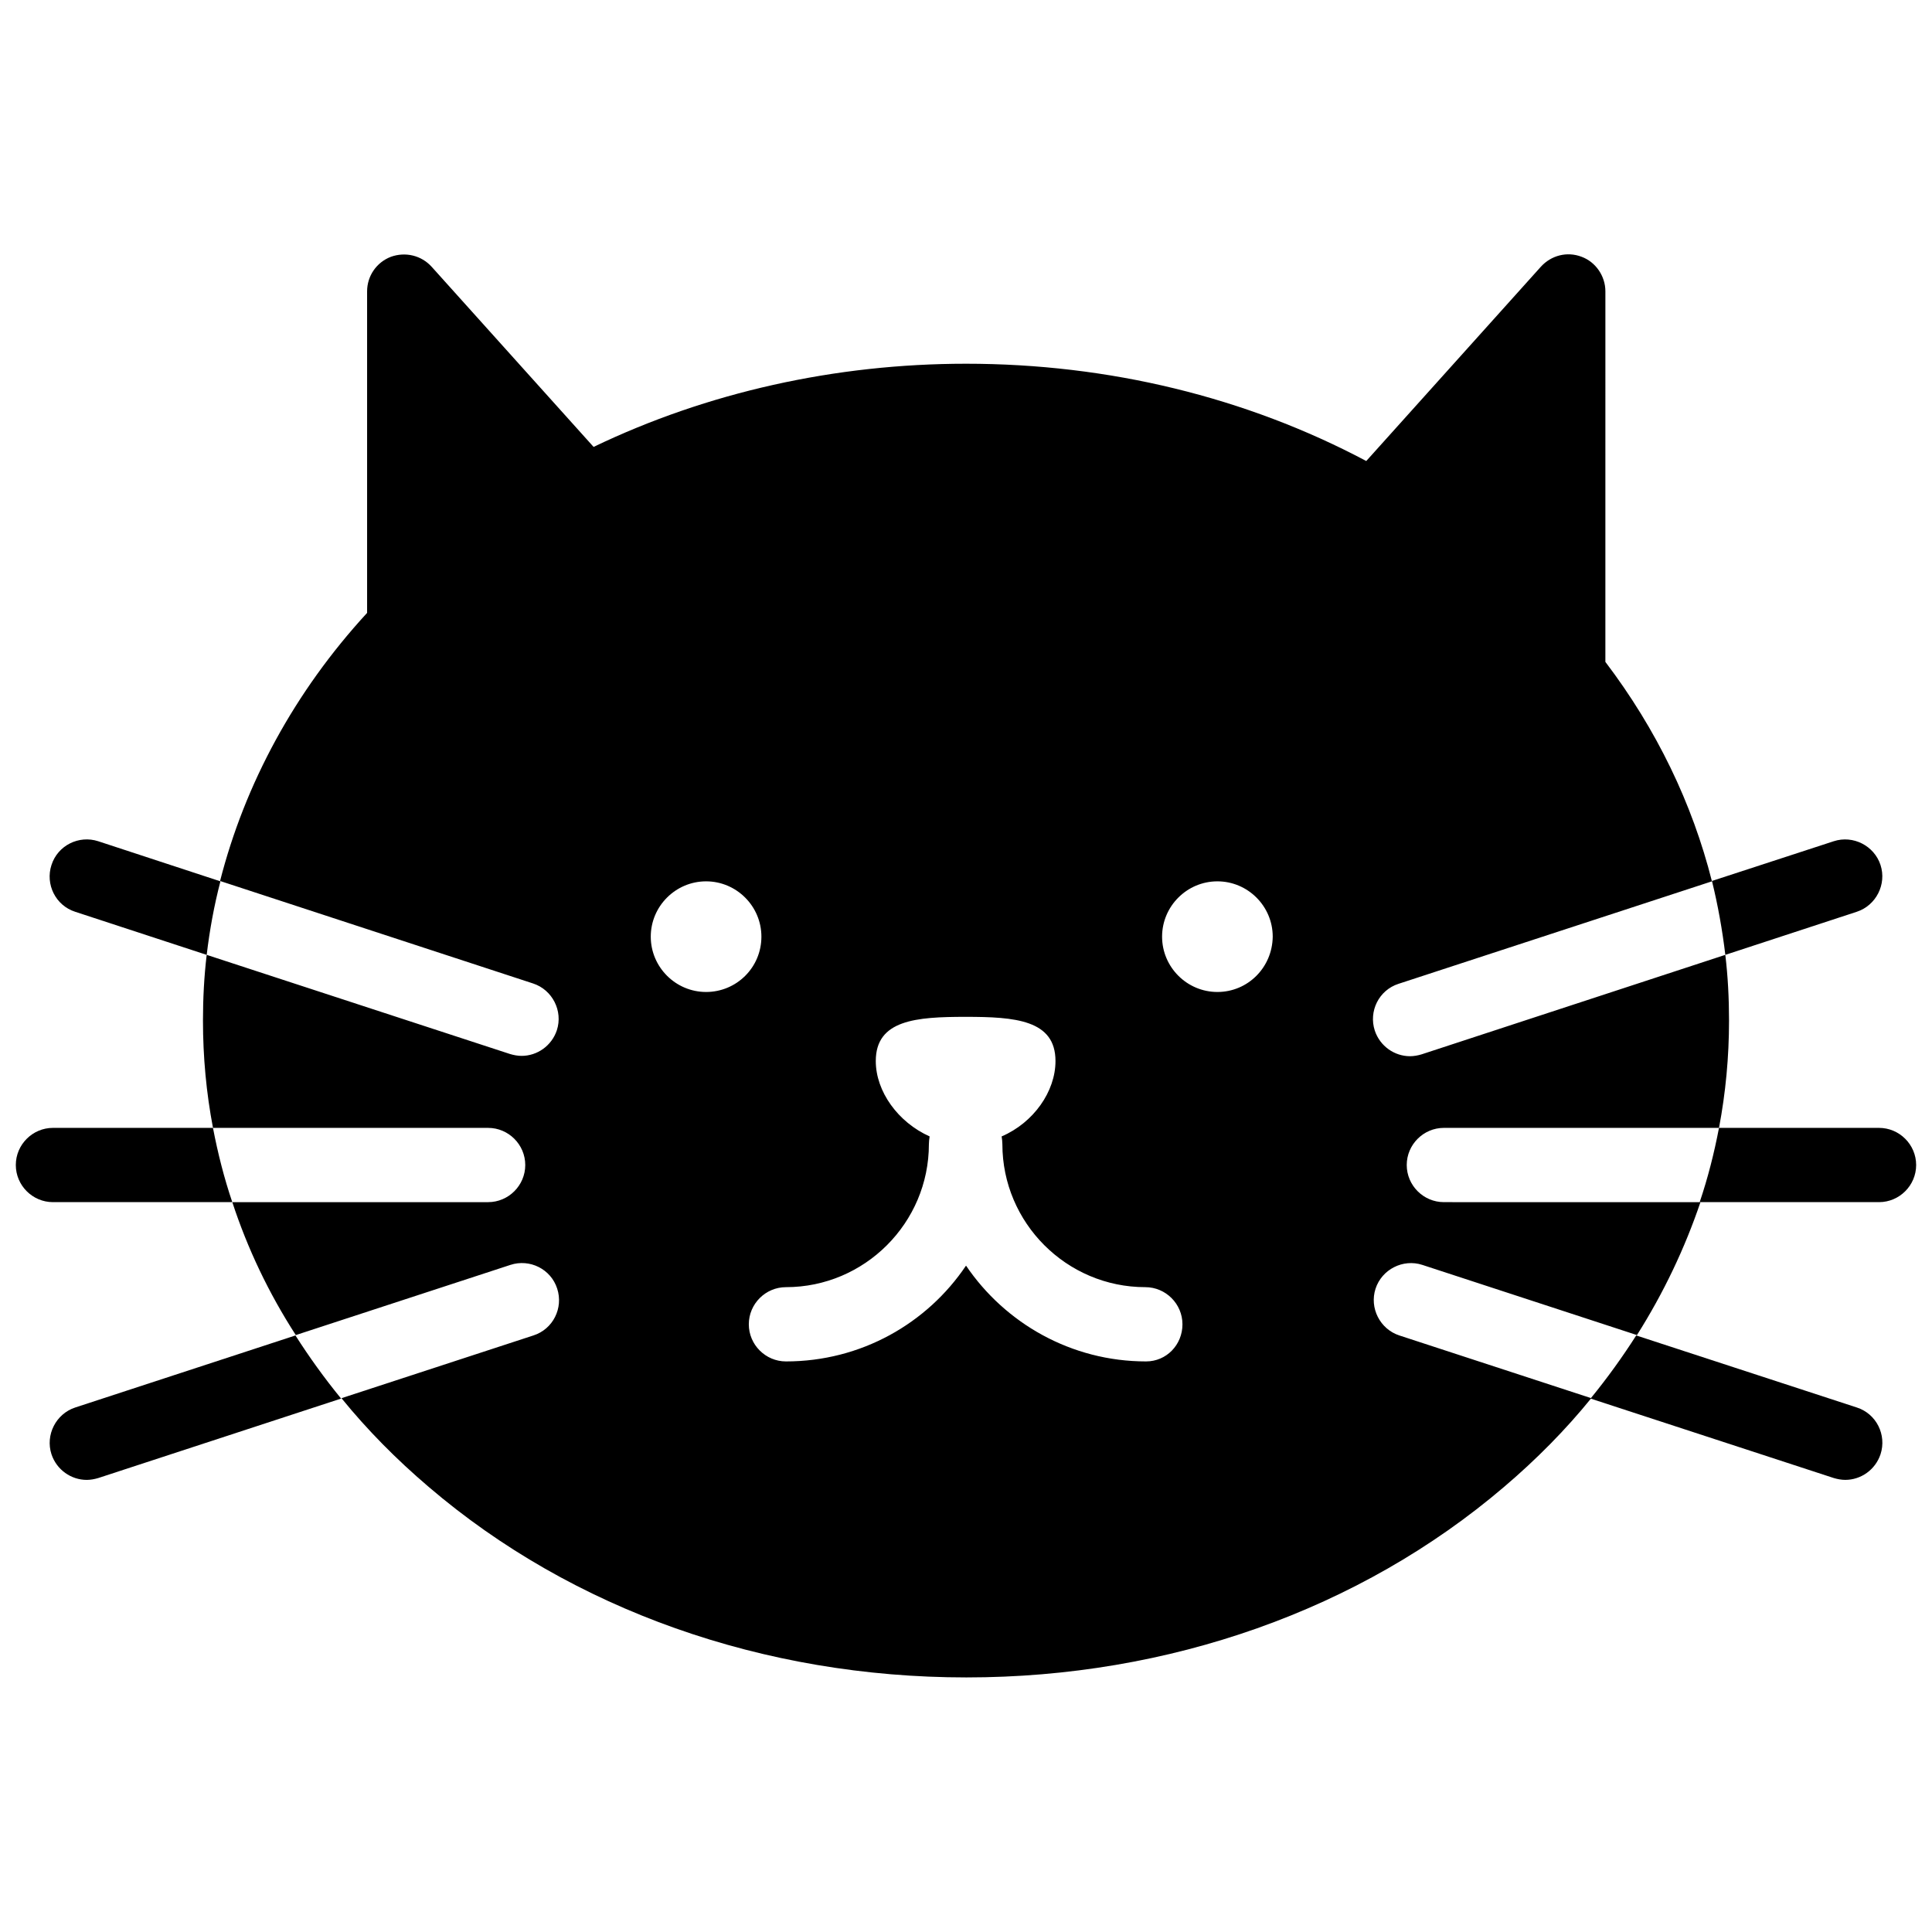 <?xml version="1.0" encoding="UTF-8"?>
<!-- Uploaded to: SVG Repo, www.svgrepo.com, Generator: SVG Repo Mixer Tools -->
<svg width="800px" height="800px" version="1.1" viewBox="144 144 512 512" xmlns="http://www.w3.org/2000/svg">
 <defs>
  <clipPath id="b">
   <path d="m594 442h57.902v21h-57.902z"/>
  </clipPath>
  <clipPath id="a">
   <path d="m148.09 442h57.906v21h-57.906z"/>
  </clipPath>
 </defs>
 <path d="m526.64 462.58c-5.41 0-9.84-4.43-9.84-9.84 0-5.41 4.43-9.84 9.84-9.84h72.914c1.77-9.348 2.656-18.793 2.656-28.438 0-5.902-0.297-11.711-0.984-17.418l-80.492 26.371c-0.984 0.297-2.066 0.492-3.051 0.492-4.133 0-7.969-2.656-9.348-6.789-1.672-5.117 1.082-10.727 6.297-12.398l83.051-27.16c-5.215-20.664-14.66-40.246-28.242-58.156l0.004-98.199c0-4.035-2.559-7.773-6.297-9.152-3.836-1.477-8.07-0.395-10.824 2.656l-46.25 51.465c-31.883-16.926-68.289-25.781-106.07-25.781-34.637 0-68.586 7.578-98.695 22.043l-42.902-47.723c-2.754-3.051-6.988-4.035-10.824-2.656-3.836 1.477-6.297 5.117-6.297 9.152v85.215c-19.188 20.859-32.375 45.266-38.965 71.047l82.953 27.16c5.117 1.672 7.969 7.281 6.297 12.398-1.379 4.133-5.215 6.789-9.348 6.789-0.984 0-2.066-0.195-3.051-0.492l-80.398-26.281c-0.688 5.805-0.984 11.609-0.984 17.418 0 9.645 0.887 19.188 2.656 28.438h72.914c5.41 0 9.84 4.43 9.84 9.84 0 5.41-4.43 9.84-9.84 9.84h-67.797c4.035 12.301 9.645 24.109 16.828 35.227l56.875-18.598c5.117-1.672 10.727 1.082 12.398 6.297 1.672 5.117-1.082 10.727-6.297 12.398l-50.871 16.629c6.789 8.363 14.562 16.234 23.125 23.52 38.082 32.57 88.758 50.48 142.48 50.48 53.727 0 104.3-17.91 142.48-50.48 8.562-7.281 16.336-15.152 23.125-23.52l-50.871-16.629c-5.117-1.672-7.969-7.281-6.297-12.398 1.672-5.117 7.281-7.969 12.398-6.297l56.875 18.598c7.086-11.219 12.695-23.027 16.828-35.227zm-195.52-55.695c-8.07 0-14.66-6.594-14.66-14.66 0-8.07 6.594-14.66 14.66-14.66 8.07 0 14.66 6.594 14.66 14.66 0.004 8.164-6.59 14.66-14.66 14.66zm116.61 97.906c-19.875 0-37.391-10.137-47.723-25.387-10.332 15.352-27.848 25.387-47.723 25.387-5.41 0-9.84-4.43-9.84-9.84s4.43-9.84 9.84-9.84c20.859 0 37.883-17.023 37.883-37.883 0-0.688 0.098-1.379 0.195-2.066-8.363-3.738-14.27-11.906-14.27-19.977 0-10.922 10.727-11.711 23.812-11.711 13.086 0 23.812 0.789 23.812 11.711 0 8.07-5.805 16.336-14.27 19.977 0.098 0.688 0.195 1.379 0.195 2.066 0 20.859 17.023 37.883 37.883 37.883 5.41 0 9.84 4.43 9.84 9.84 0.008 5.414-4.227 9.84-9.637 9.84zm18.895-97.906c-8.07 0-14.66-6.594-14.66-14.66 0-8.07 6.594-14.66 14.66-14.66 8.07 0 14.66 6.594 14.66 14.66-0.098 8.164-6.594 14.66-14.66 14.66z"/>
 <path d="m636.06 385.63c5.117-1.672 7.969-7.281 6.297-12.398s-7.281-7.969-12.398-6.297l-32.273 10.527c1.574 6.394 2.754 12.988 3.543 19.582z"/>
 <g clip-path="url(#b)">
  <path d="m641.96 462.58c5.41 0 9.84-4.43 9.84-9.84 0-5.41-4.43-9.84-9.84-9.84h-42.41c-1.277 6.691-2.953 13.285-5.117 19.68z"/>
 </g>
 <path d="m629.96 535.69c0.984 0.297 2.066 0.492 3.051 0.492 4.133 0 7.969-2.656 9.348-6.789 1.672-5.117-1.082-10.727-6.297-12.398l-58.449-19.09c-3.641 5.707-7.676 11.316-12.102 16.727z"/>
 <path d="m170.04 366.94c-5.117-1.672-10.727 1.082-12.398 6.297-1.672 5.117 1.082 10.727 6.297 12.398l34.836 11.414c0.789-6.594 1.969-13.086 3.641-19.484z"/>
 <g clip-path="url(#a)">
  <path d="m158.03 442.9c-5.41 0-9.84 4.43-9.84 9.84 0 5.41 4.43 9.84 9.84 9.84h47.527c-2.164-6.394-3.836-12.988-5.117-19.68z"/>
 </g>
 <path d="m163.94 517c-5.117 1.672-7.969 7.281-6.297 12.398 1.379 4.133 5.215 6.789 9.348 6.789 0.984 0 2.066-0.195 3.051-0.492l64.355-21.059c-4.43-5.41-8.461-11.02-12.102-16.727z"/>
</svg>